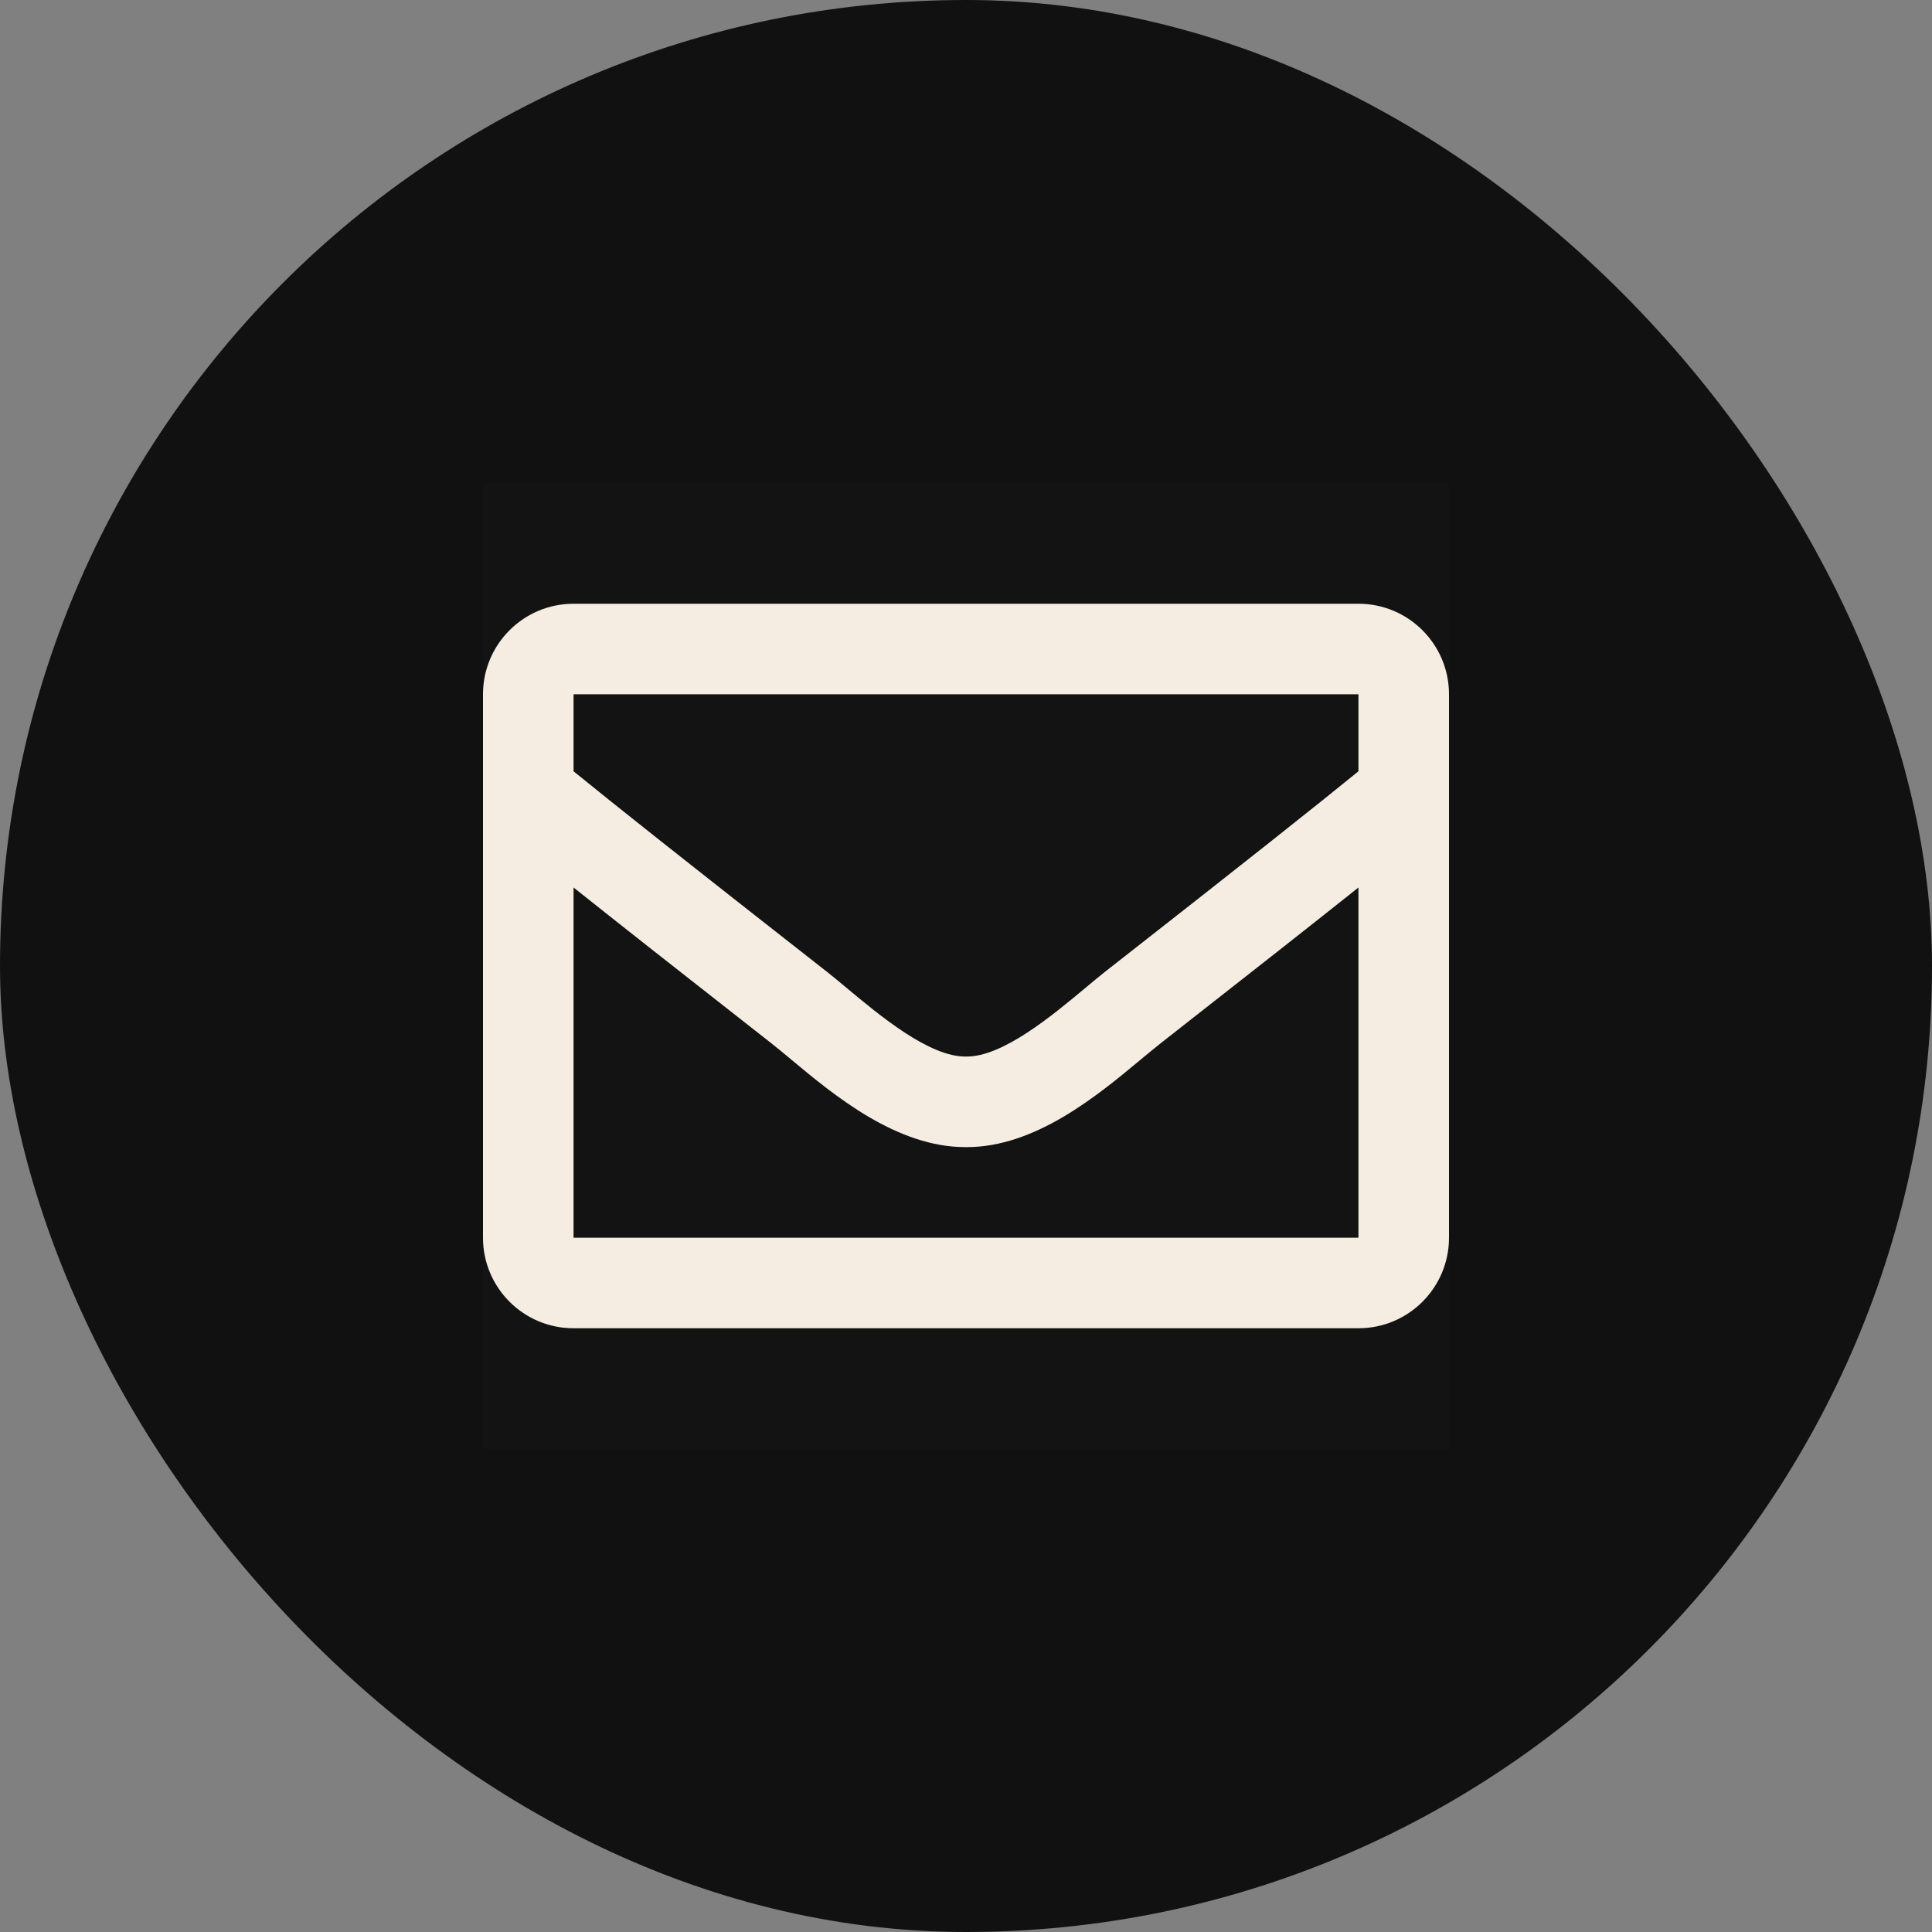 <svg width="60" height="60" viewBox="0 0 60 60" fill="none" xmlns="http://www.w3.org/2000/svg">
<rect x="0" y="0" width="60" height="60" fill="#808080" stroke="none"/>
<rect width="60" height="60" rx="30" fill="#111111"/>
<rect width="30" height="30" transform="translate(15 15)" fill="white" fill-opacity="0.01"/>
<path fill-rule="evenodd" clip-rule="evenodd" d="M42.188 18.75H17.812C16.259 18.75 15 20.009 15 21.562V38.438C15 39.991 16.259 41.25 17.812 41.25H42.188C43.741 41.25 45 39.991 45 38.438V21.562C45 20.009 43.741 18.75 42.188 18.75ZM42.188 21.562V23.953C40.874 25.023 38.779 26.687 34.301 30.193C34.136 30.323 33.943 30.485 33.729 30.663L33.729 30.663C32.675 31.543 31.131 32.83 30 32.812C28.869 32.831 27.325 31.543 26.27 30.662C26.057 30.485 25.864 30.323 25.698 30.193C21.221 26.687 19.127 25.023 17.812 23.953V21.562H42.188ZM17.812 27.562V38.438H42.188V27.562C40.845 28.632 38.94 30.133 36.038 32.405C35.849 32.555 35.641 32.728 35.416 32.914C34.076 34.029 32.144 35.636 30 35.625C27.847 35.636 25.894 34.008 24.573 32.906C24.35 32.721 24.146 32.55 23.961 32.405C21.059 30.132 19.155 28.632 17.812 27.562Z" fill="#F5EDE1"/>
</svg>
